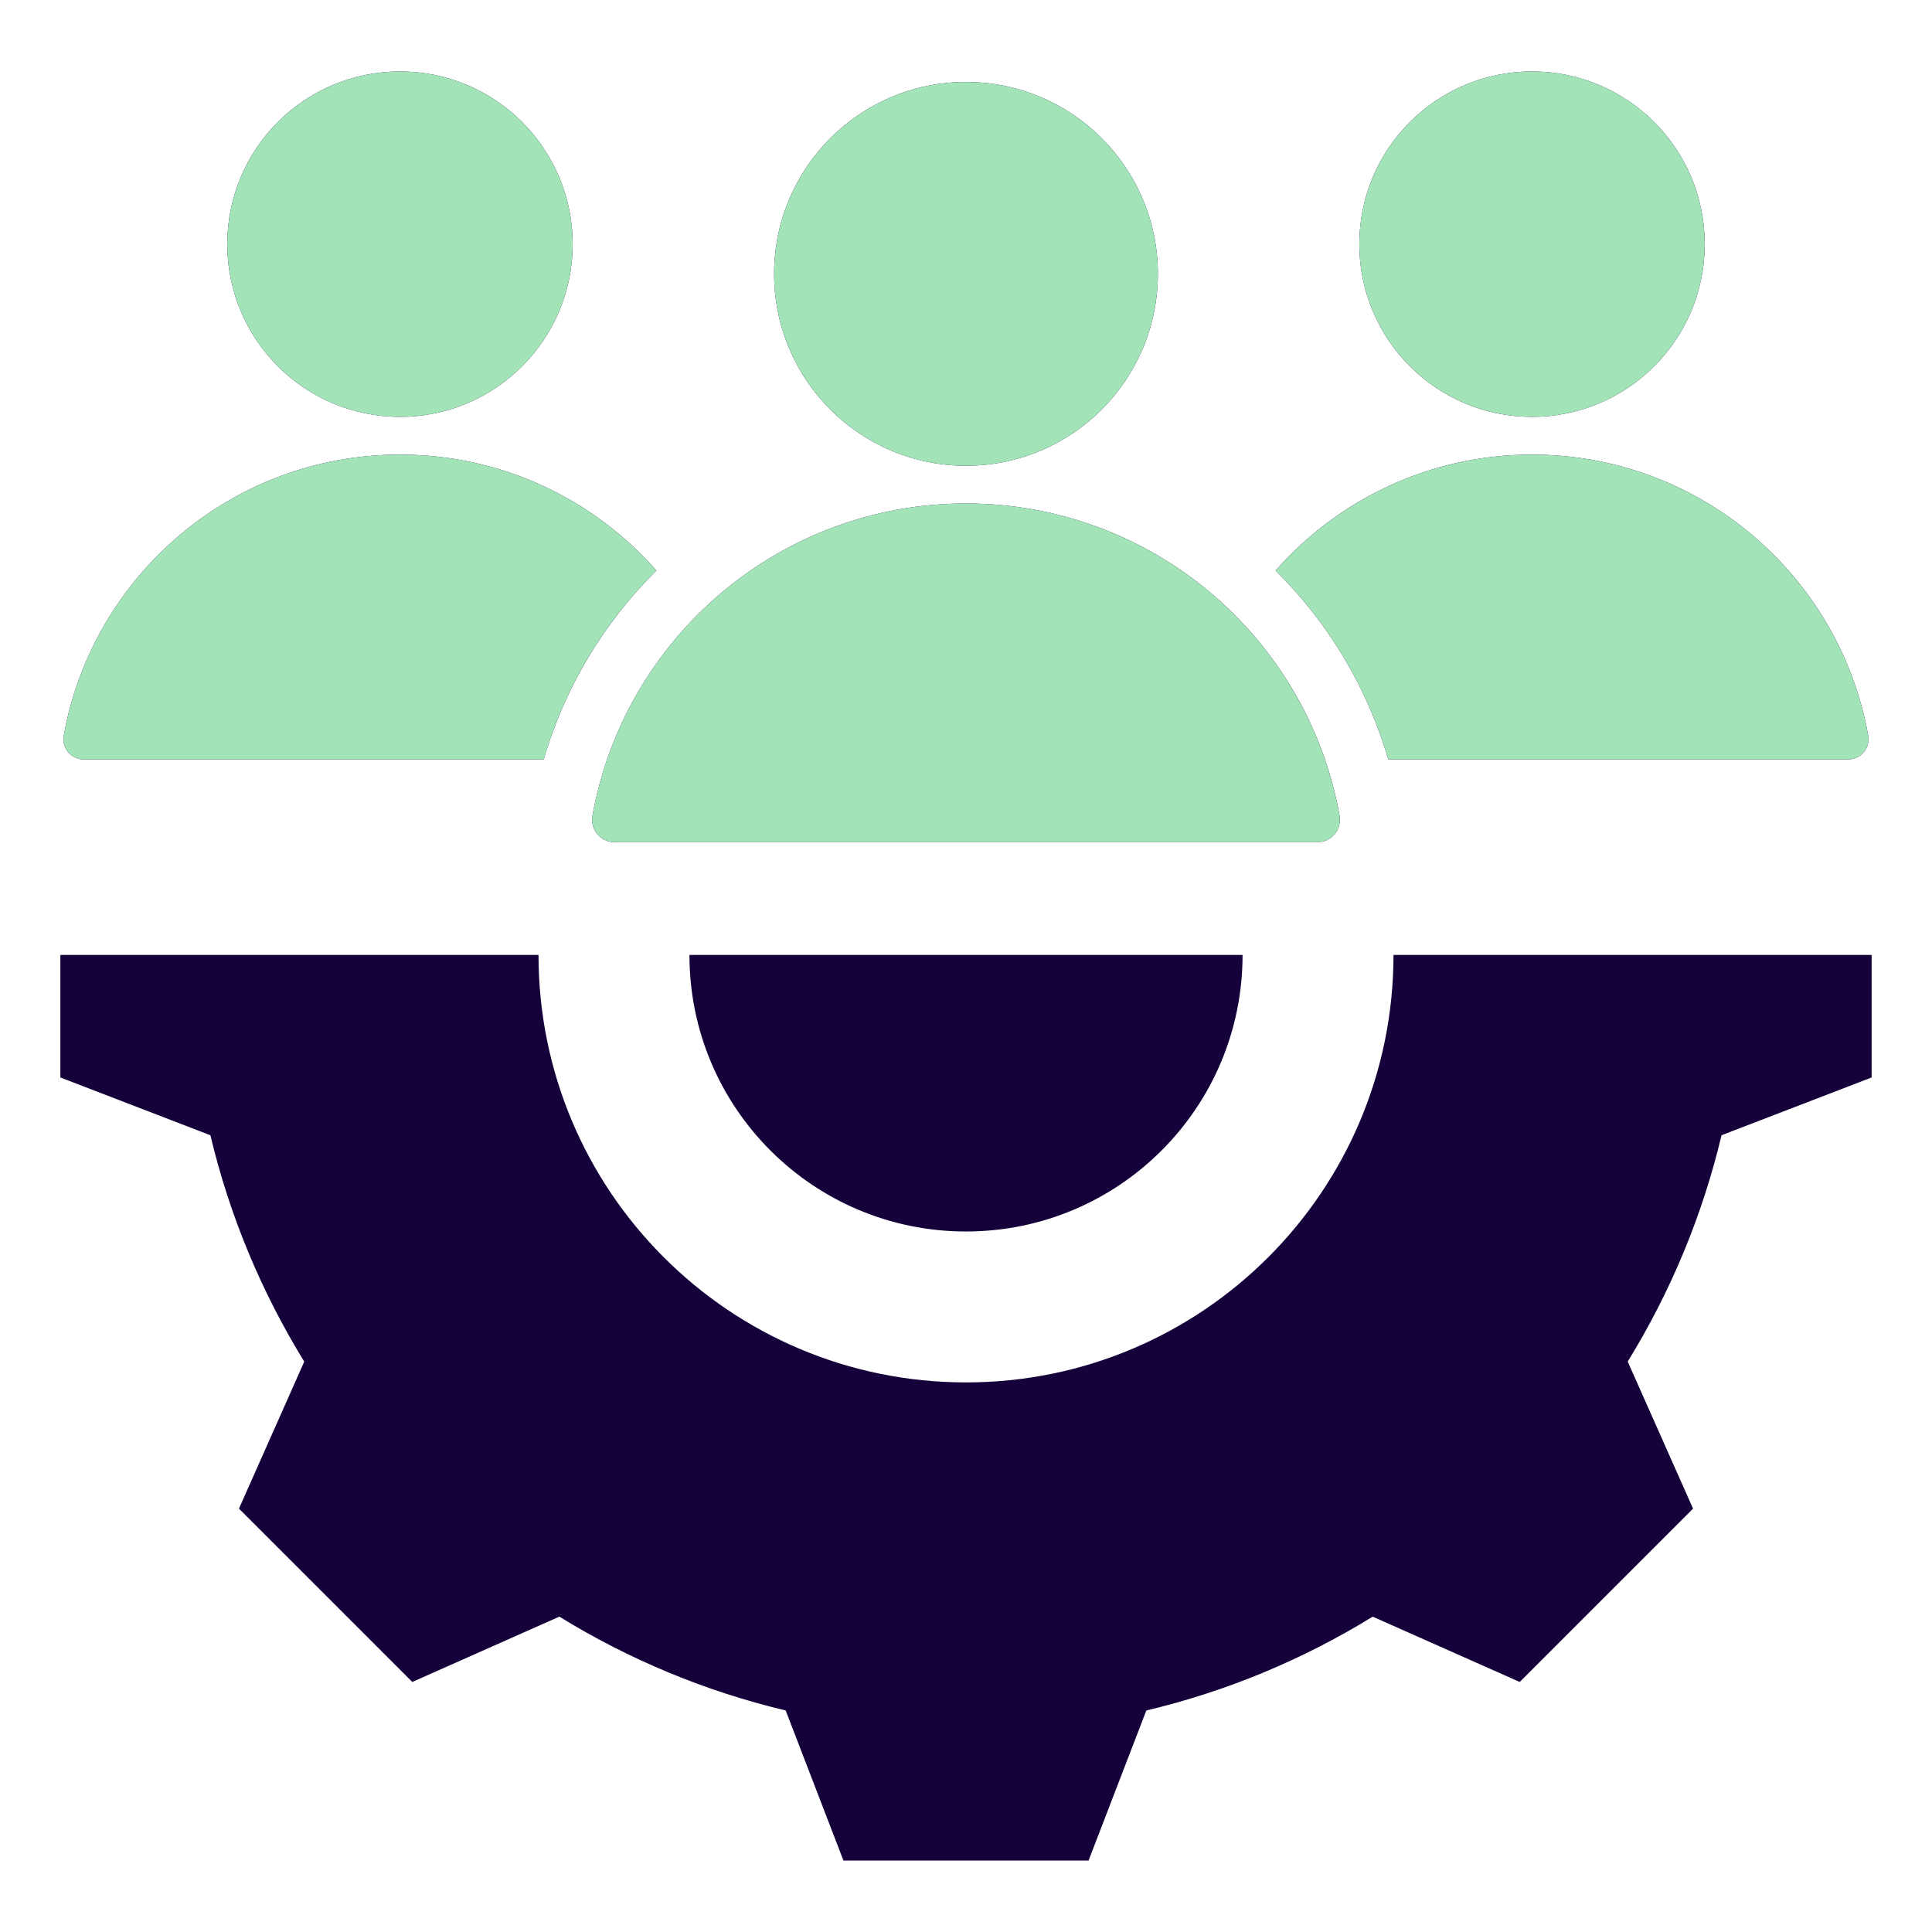 <svg width="60" height="60" viewBox="0 0 60 60" fill="none" xmlns="http://www.w3.org/2000/svg">
<path fill-rule="evenodd" clip-rule="evenodd" d="M21.411 29.656C21.411 34.401 25.255 38.245 30 38.245C34.745 38.245 38.589 34.401 38.589 29.656H21.411ZM57.397 23.584H43.114C42.453 21.318 41.229 19.315 39.615 17.718C41.559 15.511 44.406 14.118 47.578 14.118C52.794 14.118 57.13 17.882 58.019 22.841C58.089 23.231 57.793 23.584 57.397 23.584ZM58.125 29.656V33.462L53.464 35.256C52.873 37.739 51.889 40.111 50.55 42.285L52.579 46.852L47.196 52.235L42.63 50.207C40.456 51.546 38.084 52.53 35.6 53.121L33.806 57.781H26.194L24.4 53.12C21.916 52.529 19.545 51.545 17.371 50.206L12.804 52.235L7.421 46.852L9.449 42.286C8.11 40.112 7.125 37.739 6.534 35.256L1.875 33.462V29.656H16.724C16.724 36.989 22.667 42.932 30 42.932C37.333 42.932 43.276 36.989 43.276 29.656H58.125ZM30 2.546C33.291 2.546 35.959 5.214 35.959 8.505C35.959 11.796 33.291 14.464 30 14.464C26.709 14.464 24.041 11.796 24.041 8.505C24.041 5.214 26.709 2.546 30 2.546ZM19.09 26.155L40.91 26.155C41.349 26.155 41.678 25.762 41.601 25.329C40.603 19.765 35.741 15.636 30 15.636C24.205 15.636 19.388 19.819 18.4 25.329C18.322 25.762 18.651 26.155 19.09 26.155ZM12.422 2.219C15.384 2.219 17.785 4.62 17.785 7.582C17.785 10.544 15.384 12.946 12.422 12.946C9.46 12.946 7.058 10.544 7.058 7.582C7.058 4.62 9.46 2.219 12.422 2.219ZM2.603 23.584C2.207 23.584 1.911 23.231 1.981 22.841C2.871 17.882 7.207 14.118 12.422 14.118C15.595 14.118 18.441 15.51 20.385 17.718C18.771 19.315 17.547 21.318 16.886 23.584L2.603 23.584ZM47.578 2.219C50.54 2.219 52.942 4.62 52.942 7.582C52.942 10.544 50.54 12.946 47.578 12.946C44.616 12.946 42.215 10.544 42.215 7.582C42.215 4.62 44.616 2.219 47.578 2.219Z" fill="#15023A"/>
<path fill-rule="evenodd" clip-rule="evenodd" d="M57.397 23.584H43.114C42.453 21.318 41.229 19.315 39.615 17.718C41.559 15.511 44.406 14.118 47.578 14.118C52.793 14.118 57.129 17.882 58.019 22.841C58.089 23.231 57.793 23.584 57.397 23.584ZM30 2.546C33.291 2.546 35.959 5.214 35.959 8.505C35.959 11.796 33.291 14.464 30 14.464C26.709 14.464 24.041 11.796 24.041 8.505C24.041 5.214 26.709 2.546 30 2.546ZM19.09 26.155L40.91 26.155C41.349 26.155 41.678 25.762 41.6 25.329C40.602 19.765 35.741 15.636 30 15.636C24.205 15.636 19.387 19.819 18.399 25.329C18.322 25.762 18.651 26.155 19.09 26.155ZM12.422 2.219C15.384 2.219 17.785 4.62 17.785 7.582C17.785 10.544 15.384 12.946 12.422 12.946C9.46 12.946 7.058 10.544 7.058 7.582C7.058 4.62 9.46 2.219 12.422 2.219ZM2.603 23.584C2.207 23.584 1.911 23.231 1.981 22.841C2.87 17.882 7.206 14.118 12.422 14.118C15.594 14.118 18.441 15.51 20.385 17.718C18.77 19.315 17.546 21.318 16.886 23.584L2.603 23.584ZM47.578 2.219C50.54 2.219 52.942 4.62 52.942 7.582C52.942 10.544 50.54 12.946 47.578 12.946C44.616 12.946 42.215 10.544 42.215 7.582C42.215 4.62 44.616 2.219 47.578 2.219Z" fill="#A2E3B8"/>
</svg>
